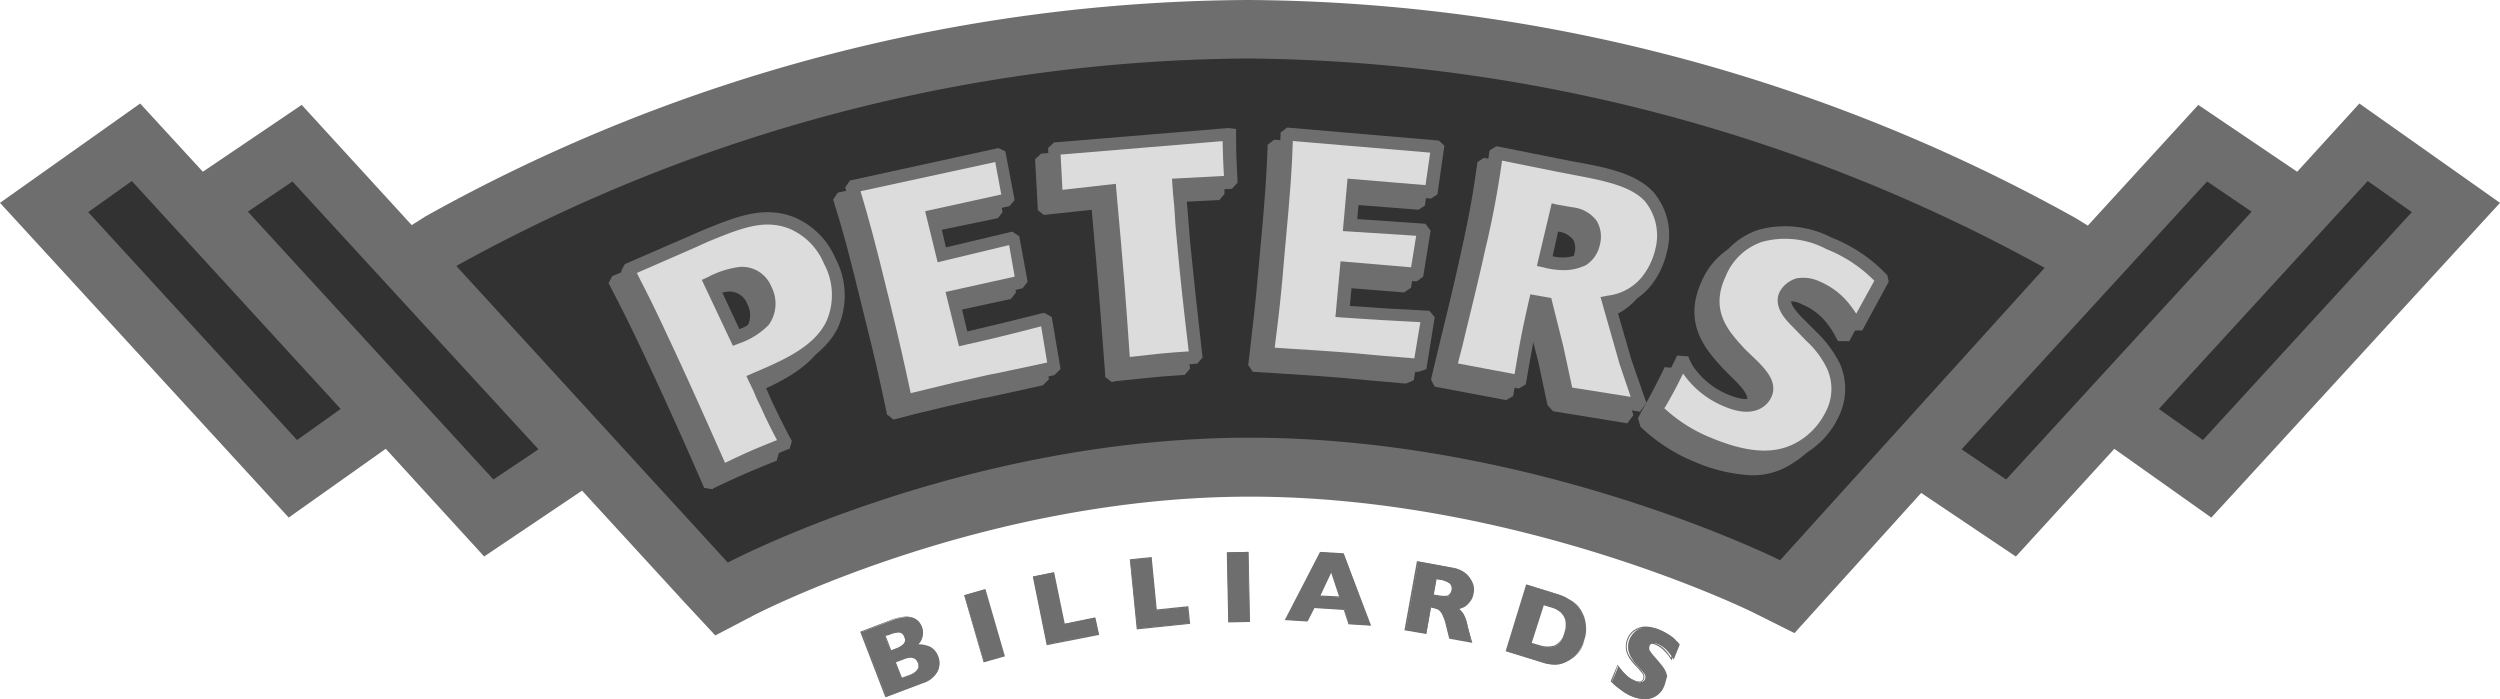 <svg id="Layer_2_1_" xmlns="http://www.w3.org/2000/svg" width="160" height="44.738" viewBox="0 0 160 44.738">
  <g id="Layer_2-2">
    <path id="Path_5278" data-name="Path 5278" d="M151,6.625l-3.981,4.367-6.328-4.278-7.07,7.724-.772-.475A110.141,110.141,0,0,0,79.911,0a109.124,109.124,0,0,0-52.67,13.843l-.891.564-7.04-7.694-6.328,4.278L8.971,6.625,0,12.982,18.478,33.123l6.209-4.4,6.3,6.892L37.252,31.4l6.565,7.159,1.961,2.109,2.555-1.337c.149-.059,14.556-7.545,31.667-7.545,17.141,0,32.143,7.367,32.291,7.456l2.555,1.277,8.11-8.971,6.06,4.07,6.3-6.892,6.209,4.4L160,12.982Z" fill="#6e6e6e"/>
    <path id="Path_5279" data-name="Path 5279" d="M115.678,44.861s15.091-7.991,33.39-7.991,33.955,7.843,33.955,7.843L199.956,26A107.253,107.253,0,0,0,148.98,12.6,106.039,106.039,0,0,0,98.3,25.879Z" transform="translate(-69.098 -8.857)" fill="#323232"/>
    <path id="Path_5280" data-name="Path 5280" d="M425.452,58.172,422.6,56.241,438.315,39.1l2.852,1.931Z" transform="translate(-297.06 -27.485)" fill="#323232"/>
    <path id="Path_5281" data-name="Path 5281" d="M467.922,55.576l-2.822-1.99L478.468,39l2.822,1.99Z" transform="translate(-326.934 -27.414)" fill="#323232"/>
    <path id="Path_5282" data-name="Path 5282" d="M69.115,58.172,72,56.241,56.252,39.1,53.4,41.031Z" transform="translate(-37.537 -27.485)" fill="#323232"/>
    <path id="Path_5283" data-name="Path 5283" d="M32.368,55.576l2.792-1.99L21.792,39,19,40.99Z" transform="translate(-13.356 -27.414)" fill="#323232"/>
    <path id="Path_5284" data-name="Path 5284" d="M138.1,53.758a6.337,6.337,0,0,1,1.9-.624,1.62,1.62,0,0,1,1.6,1.04,1.8,1.8,0,0,1-.149,1.99,4.526,4.526,0,0,1-1.753,1.069Zm-1.188-2.614-3.951,1.723-.059.149c.713,1.426,1.277,2.525,2.109,4.307,1.218,2.614,2.525,5.5,3.8,8.407l.178.03c1.634-.772,2.109-.98,3.892-1.693l.059-.149c-.505-.98-.8-1.574-1.159-2.347-.267-.535-.505-1.1-.743-1.634,1.872-.8,4.07-1.693,4.931-3.505a5.167,5.167,0,0,0-2.555-6.506c-1.782-.683-3.446-.03-5.555.832l-.951.386Z" transform="translate(-93.42 -34.895)" fill="#6e6e6e" fill-rule="evenodd"/>
    <path id="Path_5285" data-name="Path 5285" d="M137.754,65.269l-.535-.089-.089-.208c-1.515-3.476-2.733-6.149-3.8-8.407-.713-1.515-1.218-2.525-1.812-3.684l-.416-.8.238-.446,4.991-2.169c2.109-.861,3.892-1.6,5.852-.832a4.988,4.988,0,0,1,2.644,2.644,5.06,5.06,0,0,1,.149,4.426c-.891,1.812-2.911,2.733-4.753,3.535a3,3,0,0,0,.208.446l.356.8c.356.743.624,1.307,1.159,2.317l.059.149-.149.505-.178.059c-1.753.713-2.228.921-3.862,1.693ZM132.14,52.2l.149.327c.594,1.159,1.1,2.169,1.812,3.713,1.04,2.2,2.2,4.783,3.684,8.14,1.367-.654,1.9-.891,3.327-1.456-.446-.861-.713-1.4-1.01-2.05-.119-.267-.267-.535-.386-.832s-.238-.535-.386-.832l-.178-.386.475-.208c1.812-.772,3.862-1.634,4.634-3.268a4.2,4.2,0,0,0-.149-3.713,4.132,4.132,0,0,0-2.2-2.228c-1.574-.624-3.03-.089-5.228.832l-.891.386Z" transform="translate(-92.155 -33.959)" fill="#6e6e6e"/>
    <path id="Path_5286" data-name="Path 5286" d="M150.49,65.038l-1.99-4.218.386-.178a5.928,5.928,0,0,1,2.05-.654,2.021,2.021,0,0,1,2.02,1.277,2.328,2.328,0,0,1-.178,2.436,4.845,4.845,0,0,1-1.9,1.188Zm-.861-3.8,1.277,2.733a3.419,3.419,0,0,0,1.218-.772,1.5,1.5,0,0,0,.089-1.574,1.22,1.22,0,0,0-1.218-.8A4.54,4.54,0,0,0,149.629,61.235Z" transform="translate(-104.386 -42.164)" fill="#6e6e6e"/>
    <path id="Path_5287" data-name="Path 5287" d="M191.835,43.969l.119-.149-.446-2.584-.149-.119L186.9,42.187l-.594-2.466,4.723-1.04.089-.119-.505-2.7L190.5,35.8l-9.209,2.02-.089.149c.594,1.961.832,2.733,1.961,7.4.654,2.644.921,3.832,1.4,6.09l.119.119c1.931-.475,3.089-.772,5.347-1.248.624-.119,1.1-.208,3.892-.832l.149-.149-.505-2.911-.149-.089c-2.079.535-3.565.891-5.169,1.248l-.654-2.674Z" transform="translate(-127.372 -25.165)" fill="#6e6e6e"/>
    <path id="Path_5288" data-name="Path 5288" d="M183.362,51.106l-.416-.327-.03-.149c-.475-2.258-.743-3.446-1.4-6.06-1.129-4.634-1.367-5.436-1.961-7.367l-.059-.178.3-.446L189.3,34.5l.446.208.594,3.119-.3.386-4.456.921.416,1.634,4.248-1.01.446.3.505,2.911-.327.416-3.981.861.446,1.872c1.545-.356,2.971-.713,4.753-1.159l.178-.03.475.267.564,3.327-.386.386-.119.03c-1.9.416-2.733.594-3.268.713l-.624.119c-1.753.386-2.822.654-4.189.98ZM180.48,37.263c.505,1.723.8,2.7,1.872,7.1.624,2.525.891,3.743,1.337,5.823l.861-.208c1.307-.327,2.436-.594,4.189-.98l.624-.119c.505-.119,1.307-.267,3.06-.654l-.386-2.317c-1.812.475-3.268.832-4.872,1.188l-.386.089-.891-3.505,4.426-.98-.356-2.02-4.575,1.1-.8-3.268,4.872-1.069-.386-2.079Z" transform="translate(-126.177 -24.251)" fill="#6e6e6e"/>
    <path id="Path_5289" data-name="Path 5289" d="M235.529,34.46l.119-.119c-.059-1.248-.089-1.634-.119-2.941h-.119l-10.962.921-.149.119.149,2.882.119.089,3.327-.356c.505,5.674.594,6.892.891,10.962l.149.119c1.961-.238,2.555-.3,4.337-.416l.149-.178c-.3-2.5-.564-4.842-.772-7.219-.119-1.218-.208-2.466-.327-3.684l3.208-.178Z" transform="translate(-157.668 -22.072)" fill="#6e6e6e"/>
    <path id="Path_5290" data-name="Path 5290" d="M227.9,45.537l-.416-.327v-.178c-.3-3.981-.386-5.2-.861-10.516l-3.06.327-.386-.3L223,31.277l.386-.356L234.526,30l.505.059v.356c0,1.307.03,1.693.089,2.911v.178l-.327.386-2.941.149c.03.475.089.951.119,1.426.059.624.089,1.218.149,1.842.178,2.109.416,4.337.772,7.189l.03.178-.356.416h-.178c-1.753.119-2.377.208-4.189.386ZM227.4,33.595l.03.416c.505,5.555.594,6.8.861,10.635,1.6-.178,2.287-.267,3.773-.356-.327-2.733-.564-4.9-.743-6.922-.059-.624-.119-1.248-.149-1.842s-.119-1.218-.149-1.842l-.03-.446,3.327-.178c-.059-.861-.059-1.307-.089-2.228l-10.338.861.119,2.258Z" transform="translate(-156.754 -21.088)" fill="#6e6e6e"/>
    <path id="Path_5291" data-name="Path 5291" d="M279.847,40.342l.149-.119.416-2.584-.119-.149-4.6-.3.238-2.525,4.842.386.149-.089.386-2.733-.089-.089-9.447-.743-.149.119c-.089,2.02-.119,2.852-.564,7.6-.238,2.7-.386,3.921-.654,6.209l.089.149c1.99.119,3.179.178,5.5.386.624.059,1.1.119,3.981.356l.208-.089.505-2.971-.119-.119c-2.169-.089-3.684-.178-5.317-.327l.267-2.733,4.337.356Z" transform="translate(-190.073 -22.072)" fill="#6e6e6e"/>
    <path id="Path_5292" data-name="Path 5292" d="M279.03,45.7h-.119c-1.961-.178-2.822-.238-3.357-.3l-.624-.059c-1.812-.149-2.911-.208-4.307-.3l-1.426-.089-.3-.446.03-.149c.267-2.287.416-3.476.654-6.179.446-4.753.475-5.585.564-7.575v-.178l.416-.327,9.714.8.356.327-.416,3.089-.416.267-4.545-.356-.149,1.693,4.367.3.327.446-.475,2.911-.446.3-4.1-.327-.178,1.9c1.574.119,3.06.208,4.9.3h.178l.357.416-.535,3.327Zm-9.209-1.545.862.059c1.337.089,2.5.149,4.307.3.208.03.386.03.624.059.535.059,1.337.119,3.149.267l.386-2.317c-1.842-.089-3.387-.178-5.02-.3l-.416-.03.327-3.565,4.515.356.327-2.02-4.694-.3.3-3.357,4.991.416.3-2.079-8.793-.743c-.059,1.812-.119,2.792-.535,7.308C270.207,40.824,270.088,42.042,269.821,44.151Z" transform="translate(-189.019 -21.158)" fill="#6e6e6e"/>
    <path id="Path_5293" data-name="Path 5293" d="M316.6,39.254c.238.059.772.149,1.04.178,1.218.238,1.515.98,1.337,1.842-.386,1.782-2.377,1.367-3.119,1.188l.743-3.208Zm-.683,6,.713,2.822.564,2.674.178.208,4.367.713.119-.149-.891-2.555-1.1-3.832a3.754,3.754,0,0,0,2.436-1.337,4.425,4.425,0,0,0,.921-1.961,3.813,3.813,0,0,0-.743-3.416c-1.01-1.129-2.882-1.485-4.9-1.842l-1.069-.208L312.83,35.6l-.119.089c-.267,1.842-.446,2.971-1.129,6.09-.564,2.525-1.188,5.02-1.782,7.516l.089.149,4.248.8.149-.089c.357-2.139.446-2.644.98-4.991l.654.089Z" transform="translate(-217.769 -25.024)" fill="#6e6e6e" fill-rule="evenodd"/>
    <path id="Path_5294" data-name="Path 5294" d="M320.866,50.992l-4.753-.772-.357-.386-.594-2.792-.654-2.555h-.03c-.446,1.99-.535,2.555-.891,4.575l-.03.178-.446.267-4.575-.861L308.3,48.2l.03-.149.446-1.872c.446-1.842.921-3.743,1.337-5.644.683-3.06.862-4.189,1.129-6.06l.03-.208.416-.267,3.862.772,1.069.208c1.99.356,4.04.743,5.139,1.99a4.2,4.2,0,0,1,.832,3.8,5.321,5.321,0,0,1-1.04,2.139,3.944,3.944,0,0,1-2.228,1.4l.98,3.387.951,2.763Zm-4.337-1.545,3.743.594-.713-2.079-1.248-4.278.446-.089a3.337,3.337,0,0,0,2.2-1.188,4.523,4.523,0,0,0,.862-1.782,3.509,3.509,0,0,0-.624-3.06c-.921-1.04-2.822-1.367-4.694-1.723l-1.069-.208-3.387-.683a58.749,58.749,0,0,1-1.1,5.793c-.416,1.9-.891,3.8-1.337,5.644-.119.505-.267,1.04-.386,1.545l3.624.683c.327-1.931.416-2.5.921-4.723l.089-.386,1.337.238.772,3.089Z" transform="translate(-216.714 -23.9)" fill="#6e6e6e"/>
    <path id="Path_5295" data-name="Path 5295" d="M330.153,50.578a5.169,5.169,0,0,1-1.337-.178l-.416-.089.951-4.01.386.089.505.089q.312.045.535.089a2.188,2.188,0,0,1,1.456.861,1.992,1.992,0,0,1,.208,1.485,2.051,2.051,0,0,1-.891,1.337A2.922,2.922,0,0,1,330.153,50.578Zm-.743-.891a2.559,2.559,0,0,0,1.693-.149,1.121,1.121,0,0,0,.505-.8,1.089,1.089,0,0,0-.089-.861,1.435,1.435,0,0,0-.921-.505l-.505-.089-.149-.03Z" transform="translate(-230.843 -32.546)" fill="#6e6e6e"/>
    <path id="Path_5296" data-name="Path 5296" d="M355.815,60.992c-.654,1.307-.772,1.545-1.515,2.882l.059.238a9.929,9.929,0,0,0,3.3,2.109c1.931.832,4.07,1.307,5.941.208a5.25,5.25,0,0,0,1.9-2.05,3.627,3.627,0,0,0,.119-3.089,6.964,6.964,0,0,0-1.485-2.02l-.861-.861c-.356-.356-1.04-1.04-.743-1.723a1.312,1.312,0,0,1,.832-.654,1.846,1.846,0,0,1,1.248.208,4.427,4.427,0,0,1,1.782,1.426,9.76,9.76,0,0,1,.594.921h.208l1.515-2.763-.03-.149a9.567,9.567,0,0,0-3.357-2.258,6.153,6.153,0,0,0-4.367-.505,4.359,4.359,0,0,0-2.614,2.406c-1.188,2.5.267,4.04,1.337,5.139l.8.772c.475.475,1.1,1.129.772,1.842-.149.3-.743,1.129-2.466.386A5.637,5.637,0,0,1,356.32,61.5a3.834,3.834,0,0,1-.267-.475l-.238-.03Z" transform="translate(-249.049 -37.048)" fill="#6e6e6e"/>
    <path id="Path_5297" data-name="Path 5297" d="M360.178,66.263a10.429,10.429,0,0,1-3.654-.861,11,11,0,0,1-3.387-2.169l-.089-.089-.03-.119-.119-.416.178-.356c.654-1.159.772-1.4,1.4-2.644l.119-.267.713.059.089.208a1.894,1.894,0,0,0,.238.416,5.04,5.04,0,0,0,2.287,1.812c1.426.594,1.842,0,1.931-.208.178-.416-.178-.832-.654-1.337l-.03-.03-.772-.772c-1.069-1.159-2.7-2.882-1.426-5.644a4.683,4.683,0,0,1,2.852-2.614,6.5,6.5,0,0,1,4.664.505,9.416,9.416,0,0,1,3.446,2.317l.089.089.089.416-1.693,3.119H365.7l-.119-.208a5.2,5.2,0,0,0-.535-.861,3.84,3.84,0,0,0-1.634-1.277,1.481,1.481,0,0,0-1.01-.178.921.921,0,0,0-.535.416c-.178.356.208.8.624,1.248l.951.951a6.808,6.808,0,0,1,1.515,2.05,4.021,4.021,0,0,1-.119,3.446,5.294,5.294,0,0,1-2.05,2.228A4.568,4.568,0,0,1,360.178,66.263ZM353.791,62.7a9.709,9.709,0,0,0,3.06,1.931c2.347.98,4.129,1.069,5.555.208a4.551,4.551,0,0,0,1.723-1.872,3.153,3.153,0,0,0,.119-2.733,5.746,5.746,0,0,0-1.337-1.812l-.921-.951c-.386-.386-1.248-1.248-.8-2.2a1.678,1.678,0,0,1,1.069-.891,2.44,2.44,0,0,1,1.515.208,4.745,4.745,0,0,1,1.961,1.545c.119.149.238.327.357.505l1.159-2.109a8.869,8.869,0,0,0-3.06-2.02,5.555,5.555,0,0,0-4.07-.475,3.823,3.823,0,0,0-2.347,2.2c-1.069,2.258.238,3.595,1.248,4.694l.8.8c.475.505,1.277,1.307.832,2.258-.119.267-.832,1.515-3,.594a5.94,5.94,0,0,1-2.644-2.109h0c-.416.832-.594,1.188-1.159,2.169Z" transform="translate(-248.065 -35.844)" fill="#6e6e6e"/>
    <path id="Path_5298" data-name="Path 5298" d="M140.728,51.259a6.338,6.338,0,0,1,1.9-.624,1.618,1.618,0,0,1,1.6,1.04,1.8,1.8,0,0,1-.149,1.99,4.526,4.526,0,0,1-1.753,1.069Zm-1.188-2.614-3.981,1.723-.059.149c.713,1.426,1.277,2.5,2.109,4.307,1.218,2.614,2.525,5.5,3.8,8.407l.178.03c1.634-.772,2.109-.98,3.892-1.693l.03-.149c-.505-.98-.8-1.574-1.159-2.347-.267-.535-.505-1.1-.743-1.634,1.872-.8,4.07-1.723,4.931-3.505a5.167,5.167,0,0,0-2.555-6.506c-1.782-.683-3.446-.03-5.555.832l-.891.386Z" transform="translate(-95.247 -33.137)" fill="#dcdcdc" fill-rule="evenodd"/>
    <path id="Path_5299" data-name="Path 5299" d="M140.454,62.669l-.535-.089-.089-.208c-1.515-3.505-2.733-6.149-3.8-8.407-.713-1.545-1.218-2.525-1.812-3.684l-.416-.8.238-.446,4.991-2.169c2.109-.861,3.892-1.6,5.852-.832a4.988,4.988,0,0,1,2.644,2.644,5.06,5.06,0,0,1,.149,4.426c-.891,1.812-2.911,2.733-4.753,3.535l.208.446.356.8c.356.743.624,1.307,1.159,2.317l.089.149-.149.505-.178.059c-1.753.713-2.228.921-3.862,1.693ZM134.81,49.6l.149.3c.594,1.159,1.1,2.169,1.812,3.713,1.04,2.2,2.2,4.783,3.684,8.14,1.367-.654,1.9-.891,3.327-1.456-.446-.832-.713-1.4-1.01-2.05-.119-.267-.267-.535-.386-.832s-.238-.535-.386-.832l-.178-.386.475-.208c1.812-.772,3.832-1.634,4.634-3.268A4.2,4.2,0,0,0,146.782,49a4.132,4.132,0,0,0-2.2-2.228c-1.574-.624-3-.089-5.228.832l-.921.416Z" transform="translate(-94.052 -32.131)" fill="#6e6e6e"/>
    <path id="Path_5300" data-name="Path 5300" d="M153.19,62.538l-1.99-4.218.386-.178a5.928,5.928,0,0,1,2.05-.654,2.021,2.021,0,0,1,2.02,1.277,2.328,2.328,0,0,1-.178,2.436,4.845,4.845,0,0,1-1.9,1.188Zm-.861-3.8,1.277,2.733a3.419,3.419,0,0,0,1.218-.772,1.5,1.5,0,0,0,.089-1.574,1.22,1.22,0,0,0-1.218-.8A3.314,3.314,0,0,0,152.329,58.735Z" transform="translate(-106.284 -40.406)" fill="#6e6e6e"/>
    <path id="Path_5301" data-name="Path 5301" d="M194.535,41.469l.119-.149-.446-2.584-.149-.119L189.6,39.687l-.594-2.466,4.723-1.04.089-.119-.505-2.7L193.2,33.3l-9.209,2.02-.089.149c.594,1.961.832,2.733,1.961,7.4.654,2.644.921,3.832,1.4,6.09l.119.119c1.931-.475,3.089-.772,5.347-1.248.624-.119,1.1-.208,3.892-.832l.149-.149-.505-2.911-.149-.089c-2.079.535-3.565.891-5.169,1.248l-.654-2.674Z" transform="translate(-129.269 -23.408)" fill="#dcdcdc"/>
    <path id="Path_5302" data-name="Path 5302" d="M185.962,48.536l-.416-.327-.03-.149c-.475-2.228-.743-3.416-1.4-6.09-1.129-4.634-1.367-5.436-1.961-7.367l-.059-.178.3-.446L191.9,31.9l.446.208.594,3.119-.327.386-4.456.98.386,1.664,4.248-1.01.446.3.535,2.911-.327.416-3.981.891.446,1.872c1.545-.356,2.971-.713,4.753-1.159l.178-.03.475.267.564,3.327-.386.386-.119.03c-1.9.416-2.733.594-3.268.683l-.624.119c-1.753.386-2.822.654-4.189.98ZM183.08,34.663c.505,1.723.8,2.7,1.872,7.1.624,2.555.891,3.743,1.337,5.823l.861-.208c1.307-.327,2.436-.594,4.189-.98l.624-.119c.505-.119,1.307-.267,3.06-.654l-.386-2.317c-1.812.475-3.268.832-4.872,1.188l-.386.089-.861-3.476,4.426-.98-.356-2.02-4.575,1.1-.8-3.268,4.872-1.069-.386-2.079Z" transform="translate(-128.004 -22.424)" fill="#6e6e6e"/>
    <path id="Path_5303" data-name="Path 5303" d="M238.3,31.96l.119-.119c-.059-1.218-.089-1.634-.089-2.941h-.119l-10.962.891-.149.119.149,2.882.119.089,3.327-.356c.505,5.674.594,6.892.891,10.962l.149.119c1.961-.238,2.555-.3,4.337-.416l.149-.149c-.3-2.5-.564-4.812-.772-7.219-.119-1.218-.208-2.466-.327-3.684l3.179-.178Z" transform="translate(-159.636 -20.315)" fill="#dcdcdc"/>
    <path id="Path_5304" data-name="Path 5304" d="M230.672,43.107l-.416-.327V42.6c-.3-3.981-.386-5.2-.861-10.516l-3.06.327-.386-.3-.149-3.238.386-.356,11.14-.921.505.059v.356c0,1.337.03,1.693.089,2.911v.178l-.356.386-2.941.149c.03.475.089.951.119,1.426.059.594.089,1.218.149,1.842.208,2.109.446,4.337.772,7.189l.03.178-.356.416h-.178c-1.753.119-2.347.208-4.159.386Zm-.535-11.942.03.416c.505,5.555.594,6.8.861,10.665,1.634-.178,2.287-.267,3.773-.356-.327-2.733-.564-4.9-.743-6.922-.059-.624-.119-1.218-.149-1.842s-.119-1.248-.149-1.842l-.03-.446,3.327-.178c-.059-.861-.059-1.307-.089-2.228l-10.368.861.119,2.258Z" transform="translate(-158.722 -19.401)" fill="#6e6e6e"/>
    <path id="Path_5305" data-name="Path 5305" d="M282.517,37.771l.149-.119.416-2.584-.119-.149-4.6-.3L278.6,32.1l4.842.386.149-.089.386-2.733-.089-.089-9.417-.772-.148.119c-.089,2.02-.119,2.852-.564,7.6-.238,2.7-.386,3.921-.654,6.209l.089.149c1.99.119,3.179.178,5.5.386.624.059,1.1.119,3.981.356l.208-.089.475-2.911-.119-.119c-2.169-.089-3.684-.178-5.318-.327l.267-2.733Z" transform="translate(-191.971 -20.244)" fill="#dcdcdc"/>
    <path id="Path_5306" data-name="Path 5306" d="M281.771,43.126h-.119c-1.961-.178-2.822-.238-3.357-.3l-.624-.059c-1.812-.149-2.911-.208-4.278-.3l-1.4-.089-.3-.475.03-.149c.267-2.287.416-3.505.654-6.179.446-4.753.475-5.585.564-7.575v-.178l.416-.327,9.714.832.356.327-.446,3.119-.416.267L278,31.659l-.149,1.693,4.367.3.327.446-.475,2.941-.416.3-4.1-.327-.178,1.9c1.574.119,3.06.208,4.9.3h.178l.356.416-.535,3.327Zm-9.209-1.545.862.059c1.337.089,2.5.149,4.307.3l.624.059c.535.059,1.337.119,3.149.267l.386-2.317c-1.842-.089-3.357-.178-5.02-.3l-.416-.03.327-3.565,4.515.386.327-2.02-4.694-.3.3-3.357,4.991.416.3-2.079-8.793-.743c-.059,1.812-.119,2.792-.535,7.308-.208,2.584-.357,3.8-.624,5.912Z" transform="translate(-190.987 -19.331)" fill="#6e6e6e"/>
    <path id="Path_5307" data-name="Path 5307" d="M319.2,36.754c.238.059.772.149,1.04.178,1.218.238,1.515.98,1.337,1.842-.386,1.782-2.377,1.367-3.119,1.188l.743-3.208Zm-.683,6,.713,2.822.564,2.674.178.208,4.367.683.119-.149-.891-2.555-1.1-3.832a3.754,3.754,0,0,0,2.436-1.337,4.477,4.477,0,0,0,.951-1.961,3.842,3.842,0,0,0-.743-3.416c-1.01-1.129-2.882-1.485-4.9-1.842l-1.069-.208L315.43,33.1l-.119.089c-.267,1.842-.446,2.971-1.129,6.09-.564,2.525-1.188,5.02-1.782,7.516l.089.149,4.248.8.149-.089c.356-2.139.446-2.644.98-4.991l.654.089Z" transform="translate(-219.596 -23.267)" fill="#dcdcdc" fill-rule="evenodd"/>
    <path id="Path_5308" data-name="Path 5308" d="M323.5,48.492l-4.753-.772-.356-.386-.594-2.792-.654-2.555h-.03c-.446,1.99-.535,2.555-.891,4.575l-.03.178-.446.267-4.6-.861L310.9,45.7l.03-.149.446-1.872c.446-1.842.921-3.743,1.337-5.644.683-3.06.861-4.189,1.129-6.06l.03-.208.446-.267,3.862.772,1.069.208c1.99.356,4.04.743,5.139,1.99a4.2,4.2,0,0,1,.832,3.8,5.264,5.264,0,0,1-1.01,2.139,3.944,3.944,0,0,1-2.228,1.4l.98,3.387.951,2.733Zm-4.337-1.545,3.743.594-.713-2.109-1.218-4.278.446-.089a3.337,3.337,0,0,0,2.2-1.188,4.522,4.522,0,0,0,.861-1.782,3.48,3.48,0,0,0-.654-3.06C322.9,34,321,33.669,319.129,33.312l-1.069-.208-3.387-.683a58.767,58.767,0,0,1-1.1,5.793c-.416,1.9-.891,3.8-1.337,5.644-.119.535-.267,1.04-.386,1.545l3.624.683c.327-1.931.416-2.5.921-4.723l.089-.386,1.337.238.772,3.089Z" transform="translate(-218.542 -22.142)" fill="#6e6e6e"/>
    <path id="Path_5309" data-name="Path 5309" d="M332.853,48.078a5.169,5.169,0,0,1-1.337-.178l-.416-.089.951-4.01.386.089.505.089.535.089a2.188,2.188,0,0,1,1.456.861,1.992,1.992,0,0,1,.208,1.485,2.052,2.052,0,0,1-.891,1.337A3.213,3.213,0,0,1,332.853,48.078Zm-.743-.891a2.559,2.559,0,0,0,1.693-.149,1.121,1.121,0,0,0,.505-.8,1.089,1.089,0,0,0-.089-.861,1.435,1.435,0,0,0-.921-.505l-.505-.089-.149-.03Z" transform="translate(-232.741 -30.788)" fill="#6e6e6e"/>
    <path id="Path_5310" data-name="Path 5310" d="M358.515,58.492c-.654,1.307-.772,1.515-1.515,2.882l.059.238a9.93,9.93,0,0,0,3.3,2.109c1.931.832,4.07,1.307,5.941.208a5.478,5.478,0,0,0,1.9-2.05,3.627,3.627,0,0,0,.119-3.089,6.963,6.963,0,0,0-1.485-2.02l-.861-.861c-.356-.356-1.04-1.04-.743-1.723a1.311,1.311,0,0,1,.832-.654,2.036,2.036,0,0,1,1.248.208,4.427,4.427,0,0,1,1.782,1.426,9.759,9.759,0,0,1,.594.921h.208l1.515-2.763-.03-.149a9.3,9.3,0,0,0-3.357-2.258,6.153,6.153,0,0,0-4.367-.505,4.281,4.281,0,0,0-2.614,2.406c-1.159,2.5.267,4.04,1.337,5.139l.772.772c.475.475,1.1,1.129.772,1.842-.149.3-.743,1.129-2.466.386A5.637,5.637,0,0,1,358.99,59a3.829,3.829,0,0,1-.267-.475l-.208-.03Z" transform="translate(-250.947 -35.291)" fill="#dcdcdc"/>
    <path id="Path_5311" data-name="Path 5311" d="M362.778,63.9a10.429,10.429,0,0,1-3.654-.861,11,11,0,0,1-3.387-2.169l-.089-.089-.03-.119-.119-.416.208-.356c.654-1.159.772-1.4,1.4-2.644l.119-.267.713.059.089.208a3.245,3.245,0,0,0,.238.446,5.04,5.04,0,0,0,2.287,1.812c1.426.594,1.842,0,1.931-.178.178-.416-.178-.832-.654-1.337l-.03-.03-.772-.772c-1.069-1.159-2.7-2.882-1.426-5.644a4.683,4.683,0,0,1,2.852-2.614,6.488,6.488,0,0,1,4.664.505,9.783,9.783,0,0,1,3.476,2.317l.089.089.089.416-1.693,3.119h-.713l-.119-.208a5.193,5.193,0,0,0-.535-.861,3.84,3.84,0,0,0-1.634-1.277,1.481,1.481,0,0,0-1.01-.178.884.884,0,0,0-.505.416c-.178.356.208.8.624,1.248l.951.951a7.346,7.346,0,0,1,1.515,2.05,4.021,4.021,0,0,1-.119,3.446,5.368,5.368,0,0,1-2.05,2.258A5.707,5.707,0,0,1,362.778,63.9Zm-6.387-3.565a9.708,9.708,0,0,0,3.06,1.931c2.377.98,4.129,1.069,5.555.208a4.551,4.551,0,0,0,1.723-1.872,3.149,3.149,0,0,0,.119-2.733,5.746,5.746,0,0,0-1.337-1.812l-.921-.951c-.386-.386-1.248-1.248-.8-2.2a1.805,1.805,0,0,1,1.069-.861,2.44,2.44,0,0,1,1.515.208,4.745,4.745,0,0,1,1.961,1.545c.119.149.238.327.356.505l1.159-2.109a8.869,8.869,0,0,0-3.06-2.02,5.62,5.62,0,0,0-4.1-.475,3.823,3.823,0,0,0-2.347,2.2c-1.069,2.258.238,3.595,1.248,4.694l.832.8c.475.505,1.277,1.307.832,2.258-.119.267-.832,1.515-3,.594a5.94,5.94,0,0,1-2.644-2.109h0c-.416.832-.594,1.188-1.159,2.169Z" transform="translate(-249.893 -34.227)" fill="#6e6e6e"/>
    <path id="Path_5312" data-name="Path 5312" d="M190.5,135.419a1.132,1.132,0,0,1-.03.98,1.637,1.637,0,0,1-.891.713l-2.377.921-1.6-4.129,1.99-.772a3.133,3.133,0,0,1,.713-.178,1.091,1.091,0,0,1,.535.03.978.978,0,0,1,.386.208,1.068,1.068,0,0,1,.238.356,1.087,1.087,0,0,1-.03.861.647.647,0,0,1-.208.267,1.861,1.861,0,0,1,.8.178A1.115,1.115,0,0,1,190.5,135.419Zm-2.139-1.218a.411.411,0,0,0-.356-.327,1.246,1.246,0,0,0-.654.149l-.267.089.386.98.267-.119a1.347,1.347,0,0,0,.564-.327A.407.407,0,0,0,188.363,134.2Zm.861,1.634c-.149-.356-.475-.446-.98-.238l-.505.178.416,1.069.505-.178C189.165,136.459,189.343,136.192,189.224,135.835Z" transform="translate(-130.464 -93.444)" fill="#6e6e6e"/>
    <path id="Path_5313" data-name="Path 5313" d="M186.934,137.993l-.03-.03-1.6-4.159,2.02-.772a3.133,3.133,0,0,1,.713-.178,1.213,1.213,0,0,1,.564.03.9.9,0,0,1,.624.594.847.847,0,0,1,.059.475.682.682,0,0,1-.119.416,1.042,1.042,0,0,1-.149.238,1.611,1.611,0,0,1,.743.178,1.1,1.1,0,0,1,.505.594h0a1.2,1.2,0,0,1-.03,1.01,1.578,1.578,0,0,1-.921.713Zm-1.515-4.159,1.574,4.07,2.347-.921a1.524,1.524,0,0,0,.861-.683,1.071,1.071,0,0,0,.03-.951h0a1.064,1.064,0,0,0-.446-.564,1.769,1.769,0,0,0-.8-.178h-.089l.059-.059a.7.7,0,0,0,.178-.267.822.822,0,0,0,.089-.386,1.155,1.155,0,0,0-.059-.446.843.843,0,0,0-.238-.327,2.216,2.216,0,0,0-.356-.208,1.623,1.623,0,0,0-.535-.03,2.569,2.569,0,0,0-.683.178Zm2.5,2.971-.446-1.129.535-.208c.535-.208.861-.119,1.01.267h0a.6.6,0,0,1-.03.505,1.068,1.068,0,0,1-.535.356Zm-.327-1.04.386.98.475-.178a1,1,0,0,0,.505-.327.47.47,0,0,0,.03-.446c-.119-.327-.416-.416-.921-.208Zm-.327-.683-.416-1.069.3-.119a1.738,1.738,0,0,1,.654-.149.521.521,0,0,1,.386.356h0a.508.508,0,0,1-.03.505,2.428,2.428,0,0,1-.594.356Zm-.327-1.01.356.921.238-.089a1.347,1.347,0,0,0,.564-.327.359.359,0,0,0,.03-.416h0a.373.373,0,0,0-.327-.3,1.482,1.482,0,0,0-.624.149Z" transform="translate(-130.254 -93.374)" fill="#6e6e6e"/>
    <path id="Path_5314" data-name="Path 5314" d="M210.325,131.248l-1.277.386-1.248-4.248,1.277-.386Z" transform="translate(-146.07 -89.273)" fill="#6e6e6e"/>
    <path id="Path_5315" data-name="Path 5315" d="M208.948,131.594l-1.248-4.307,1.367-.386,1.248,4.307Zm-1.188-4.248,1.218,4.159,1.218-.356-1.218-4.159Z" transform="translate(-145.999 -89.202)" fill="#6e6e6e"/>
    <path id="Path_5316" data-name="Path 5316" d="M226.789,127.251l-3.3.654-.891-4.337,1.307-.267.654,3.3,1.99-.416Z" transform="translate(-156.473 -86.672)" fill="#6e6e6e"/>
    <path id="Path_5317" data-name="Path 5317" d="M223.391,127.964l-.891-4.4h.03l1.337-.267.683,3.3,1.961-.386.238,1.1h-.03Zm-.8-4.337.862,4.248,3.208-.654-.208-.951-1.99.416-.654-3.3Z" transform="translate(-156.403 -86.672)" fill="#6e6e6e"/>
    <path id="Path_5318" data-name="Path 5318" d="M247.273,124.389l-3.327.327-.446-4.4,1.337-.119.327,3.357,2.02-.208Z" transform="translate(-171.164 -84.493)" fill="#6e6e6e"/>
    <path id="Path_5319" data-name="Path 5319" d="M243.846,124.634l-.446-4.486,1.4-.149.327,3.357,2.02-.208.119,1.129Zm-.386-4.426.446,4.337,3.268-.327-.089-.98-2.02.208-.356-3.357Z" transform="translate(-171.094 -84.352)" fill="#6e6e6e"/>
    <path id="Path_5320" data-name="Path 5320" d="M265.826,123.326l-1.337.03-.089-4.426,1.337-.03Z" transform="translate(-185.856 -83.579)" fill="#6e6e6e"/>
    <path id="Path_5321" data-name="Path 5321" d="M264.389,123.415l-.089-4.486h.03l1.367-.03.089,4.486h-.03Zm0-4.426.089,4.337,1.248-.03-.089-4.337Z" transform="translate(-185.785 -83.579)" fill="#6e6e6e"/>
    <path id="Path_5322" data-name="Path 5322" d="M282.477,123.664l-1.367-.089-.3-.921-1.931-.119-.416.861-1.367-.089L279.3,119l1.485.089Zm-1.931-1.782-.564-1.664-.743,1.574Z" transform="translate(-194.783 -83.649)" fill="#6e6e6e"/>
    <path id="Path_5323" data-name="Path 5323" d="M282.325,123.623l-1.456-.089v-.03l-.3-.891-1.872-.119-.446.861-1.456-.089.03-.059,2.228-4.307,1.515.089v.03Zm-1.4-.149,1.277.059-1.664-4.456-1.426-.089-2.169,4.218,1.277.059.416-.861,1.961.119v.03Zm-.535-1.634-1.426-.089.03-.059.772-1.664Zm-1.307-.149,1.188.059-.505-1.515Z" transform="translate(-194.572 -83.579)" fill="#6e6e6e"/>
    <path id="Path_5324" data-name="Path 5324" d="M307.089,126.139l-1.4-.267-.208-.832a2.66,2.66,0,0,0-.238-.683,1.163,1.163,0,0,0-.238-.3,1.674,1.674,0,0,0-.356-.119l-.149-.03-.3,1.693-1.307-.238.8-4.367,2.228.416a1.624,1.624,0,0,1,.861.386,1.769,1.769,0,0,1,.416.624,1.118,1.118,0,0,1,.03.624,1.1,1.1,0,0,1-.238.535,1.557,1.557,0,0,1-.327.3c-.119.059-.238.089-.356.149a1.189,1.189,0,0,1,.3.356,2.175,2.175,0,0,1,.238.743Zm-1.248-3.3a.428.428,0,0,0-.119-.446,1.441,1.441,0,0,0-.624-.238l-.267-.059-.178,1.04.3.059a1.741,1.741,0,0,0,.683.03.508.508,0,0,0,.208-.386Z" transform="translate(-212.919 -85.055)" fill="#6e6e6e"/>
    <path id="Path_5325" data-name="Path 5325" d="M306.937,126.128l-1.485-.267v-.03l-.208-.832a3.119,3.119,0,0,0-.238-.683.755.755,0,0,0-.238-.3,1.675,1.675,0,0,0-.357-.119l-.119-.03-.3,1.693-1.4-.238.8-4.426,2.258.416a1.759,1.759,0,0,1,.862.386,1.378,1.378,0,0,1,.416.654,1.21,1.21,0,0,1,.03.654,1.1,1.1,0,0,1-.238.535,1.028,1.028,0,0,1-.327.3,3.081,3.081,0,0,1-.3.119,3.157,3.157,0,0,1,.267.327,3.724,3.724,0,0,1,.267.743Zm-1.426-.356,1.337.238-.267-.98a5.434,5.434,0,0,0-.238-.743,3.148,3.148,0,0,0-.3-.356l-.059-.03.059-.03a1.819,1.819,0,0,0,.356-.149.929.929,0,0,0,.327-.267,1.068,1.068,0,0,0,.208-.535,1.319,1.319,0,0,0-.03-.594,1.157,1.157,0,0,0-.386-.594,1.493,1.493,0,0,0-.832-.356l-2.2-.386-.772,4.248,1.248.238.3-1.693.178.03a1.258,1.258,0,0,1,.357.119.726.726,0,0,1,.267.327,4.619,4.619,0,0,1,.238.683Zm-.356-2.555a2.294,2.294,0,0,1-.446-.059l-.327-.059.208-1.129.327.059a1.441,1.441,0,0,1,.624.238.61.61,0,0,1,.149.505.423.423,0,0,1-.267.386.868.868,0,0,1-.267.059Zm-.683-.178.238.03a1.619,1.619,0,0,0,.654.03.517.517,0,0,0,.238-.356h0a.441.441,0,0,0-.119-.416,1.473,1.473,0,0,0-.594-.238l-.238-.03Z" transform="translate(-212.708 -84.985)" fill="#6e6e6e"/>
    <path id="Path_5326" data-name="Path 5326" d="M329.561,129.535a2.181,2.181,0,0,1-.564.98,2.44,2.44,0,0,1-.743.475,2.148,2.148,0,0,1-1.367-.03l-2.287-.713L325.907,126l1.753.535a4.24,4.24,0,0,1,.654.238c.178.089.327.178.475.267a1.557,1.557,0,0,1,.327.3,2.6,2.6,0,0,1,.238.3,2.11,2.11,0,0,1,.238.535,2.261,2.261,0,0,1,.089.624A1.95,1.95,0,0,1,329.561,129.535Zm-1.277-.446a1.415,1.415,0,0,0,.059-.861,1.069,1.069,0,0,0-.356-.535,1.508,1.508,0,0,0-.535-.267l-.535-.178-.772,2.5.535.178a1.717,1.717,0,0,0,.951.03c.3-.089.505-.386.654-.861Z" transform="translate(-228.172 -88.57)" fill="#6e6e6e"/>
    <path id="Path_5327" data-name="Path 5327" d="M327.549,131.039a2.729,2.729,0,0,1-.832-.149l-2.317-.713v-.03l1.307-4.248,1.782.564a6.219,6.219,0,0,1,.683.238c.178.089.327.178.475.267a1.558,1.558,0,0,1,.327.3,2.6,2.6,0,0,1,.238.3,2.25,2.25,0,0,1,.267.535,2.317,2.317,0,0,1,.089.654,1.894,1.894,0,0,1-.119.713,2.035,2.035,0,0,1-.564.98,2.581,2.581,0,0,1-.772.475A1.287,1.287,0,0,1,327.549,131.039Zm-3.03-.921,2.258.713a1.967,1.967,0,0,0,1.367.03,3.081,3.081,0,0,0,.743-.446,2.385,2.385,0,0,0,.564-.951h0a2,2,0,0,0,.119-.713,2.263,2.263,0,0,0-.089-.624,4.211,4.211,0,0,0-.238-.535,2.566,2.566,0,0,0-.208-.3,1.429,1.429,0,0,0-.327-.267,1.506,1.506,0,0,0-.475-.267,5.778,5.778,0,0,0-.654-.238l-1.723-.535Zm2.555-.149a1.683,1.683,0,0,1-.535-.089l-.594-.178.8-2.584.564.178a1.508,1.508,0,0,1,.535.267,1.031,1.031,0,0,1,.356.564,1.528,1.528,0,0,1-.059.891h0c-.149.505-.386.8-.683.891a1.319,1.319,0,0,1-.386.059Zm-1.01-.327.505.149a1.622,1.622,0,0,0,.921.03,1.159,1.159,0,0,0,.654-.832h0a1.592,1.592,0,0,0,.059-.832,1,1,0,0,0-.327-.505,1.508,1.508,0,0,0-.535-.267l-.505-.149Z" transform="translate(-228.032 -88.499)" fill="#6e6e6e"/>
    <path id="Path_5328" data-name="Path 5328" d="M350.627,138.973a1.328,1.328,0,0,1-.475.594,1.246,1.246,0,0,1-.713.208,2.131,2.131,0,0,1-.862-.178,2.752,2.752,0,0,1-.3-.149,3.87,3.87,0,0,1-.446-.3,2.775,2.775,0,0,1-.535-.475l.416-1.01a4.345,4.345,0,0,0,.475.564,1.857,1.857,0,0,0,.594.386.485.485,0,0,0,.446.059.3.3,0,0,0,.178-.149.382.382,0,0,0-.03-.356,5.168,5.168,0,0,0-.356-.416,2.662,2.662,0,0,1-.446-.564,1.473,1.473,0,0,1-.238-.594,1.214,1.214,0,0,1,.089-.654,1.452,1.452,0,0,1,.416-.535,1.1,1.1,0,0,1,.683-.208,2.273,2.273,0,0,1,.891.178,3.8,3.8,0,0,1,.594.327,1.563,1.563,0,0,1,.416.356.8.8,0,0,1,.208.238l-.386.951a3.953,3.953,0,0,0-.416-.564,1.657,1.657,0,0,0-.594-.416.511.511,0,0,0-.356-.059.268.268,0,0,0-.178.178.412.412,0,0,0,0,.267,3.715,3.715,0,0,0,.267.356c.208.238.416.475.594.713a1.531,1.531,0,0,1,.267.594C350.746,138.557,350.716,138.765,350.627,138.973Z" transform="translate(-244.129 -95.037)" fill="#6e6e6e"/>
    <path id="Path_5329" data-name="Path 5329" d="M349.2,139.634a2.131,2.131,0,0,1-.862-.178,1.388,1.388,0,0,1-.3-.149,2.327,2.327,0,0,1-.446-.3,4.341,4.341,0,0,1-.564-.475l-.03-.03.446-1.069.03.059a4.345,4.345,0,0,0,.475.564,1.742,1.742,0,0,0,.564.386.653.653,0,0,0,.416.059.358.358,0,0,0,.149-.149.421.421,0,0,0-.03-.327,5.178,5.178,0,0,0-.356-.416,4.345,4.345,0,0,1-.475-.564,1.473,1.473,0,0,1-.238-.594,1.323,1.323,0,0,1,.089-.683,1.246,1.246,0,0,1,.416-.535,1.453,1.453,0,0,1,.683-.238,2.274,2.274,0,0,1,.891.178,6.286,6.286,0,0,1,.624.327,2.4,2.4,0,0,1,.416.356,1.488,1.488,0,0,1,.208.238v.059l-.416,1.01-.03-.059a2.562,2.562,0,0,0-.416-.535,1.657,1.657,0,0,0-.594-.416.753.753,0,0,0-.356-.059.3.3,0,0,0-.178.149.254.254,0,0,0,0,.208l.267.356c.208.238.416.475.594.713a2.227,2.227,0,0,1,.3.594,1.214,1.214,0,0,1-.089.654h0a1.327,1.327,0,0,1-.475.594.9.9,0,0,1-.713.267Zm-2.109-1.129a4.737,4.737,0,0,0,.98.743,2.752,2.752,0,0,0,.3.149,2.131,2.131,0,0,0,.861.178,1.246,1.246,0,0,0,.713-.208,1.189,1.189,0,0,0,.446-.564h0a.913.913,0,0,0,.059-.624,2.146,2.146,0,0,0-.267-.594c-.178-.238-.386-.475-.594-.713a1.906,1.906,0,0,1-.3-.386.335.335,0,0,1,.119-.446.1.1,0,0,0,.059-.03.594.594,0,0,1,.386.059,1.77,1.77,0,0,1,.624.416,3.244,3.244,0,0,1,.386.505l.356-.861a1.292,1.292,0,0,0-.178-.208,2.244,2.244,0,0,0-.416-.327,3.8,3.8,0,0,0-.594-.327,2.131,2.131,0,0,0-.862-.178,1.1,1.1,0,0,0-1.04.713,1.147,1.147,0,0,0-.089.624,1.208,1.208,0,0,0,.238.564c.148.208.3.386.446.564a1.563,1.563,0,0,1,.356.416.455.455,0,0,1,.059.386.347.347,0,0,1-.178.178.546.546,0,0,1-.475-.059,1.963,1.963,0,0,1-.594-.416c-.149-.178-.3-.327-.446-.535Z" transform="translate(-243.918 -94.896)" fill="#6e6e6e"/>
  </g>
</svg>
